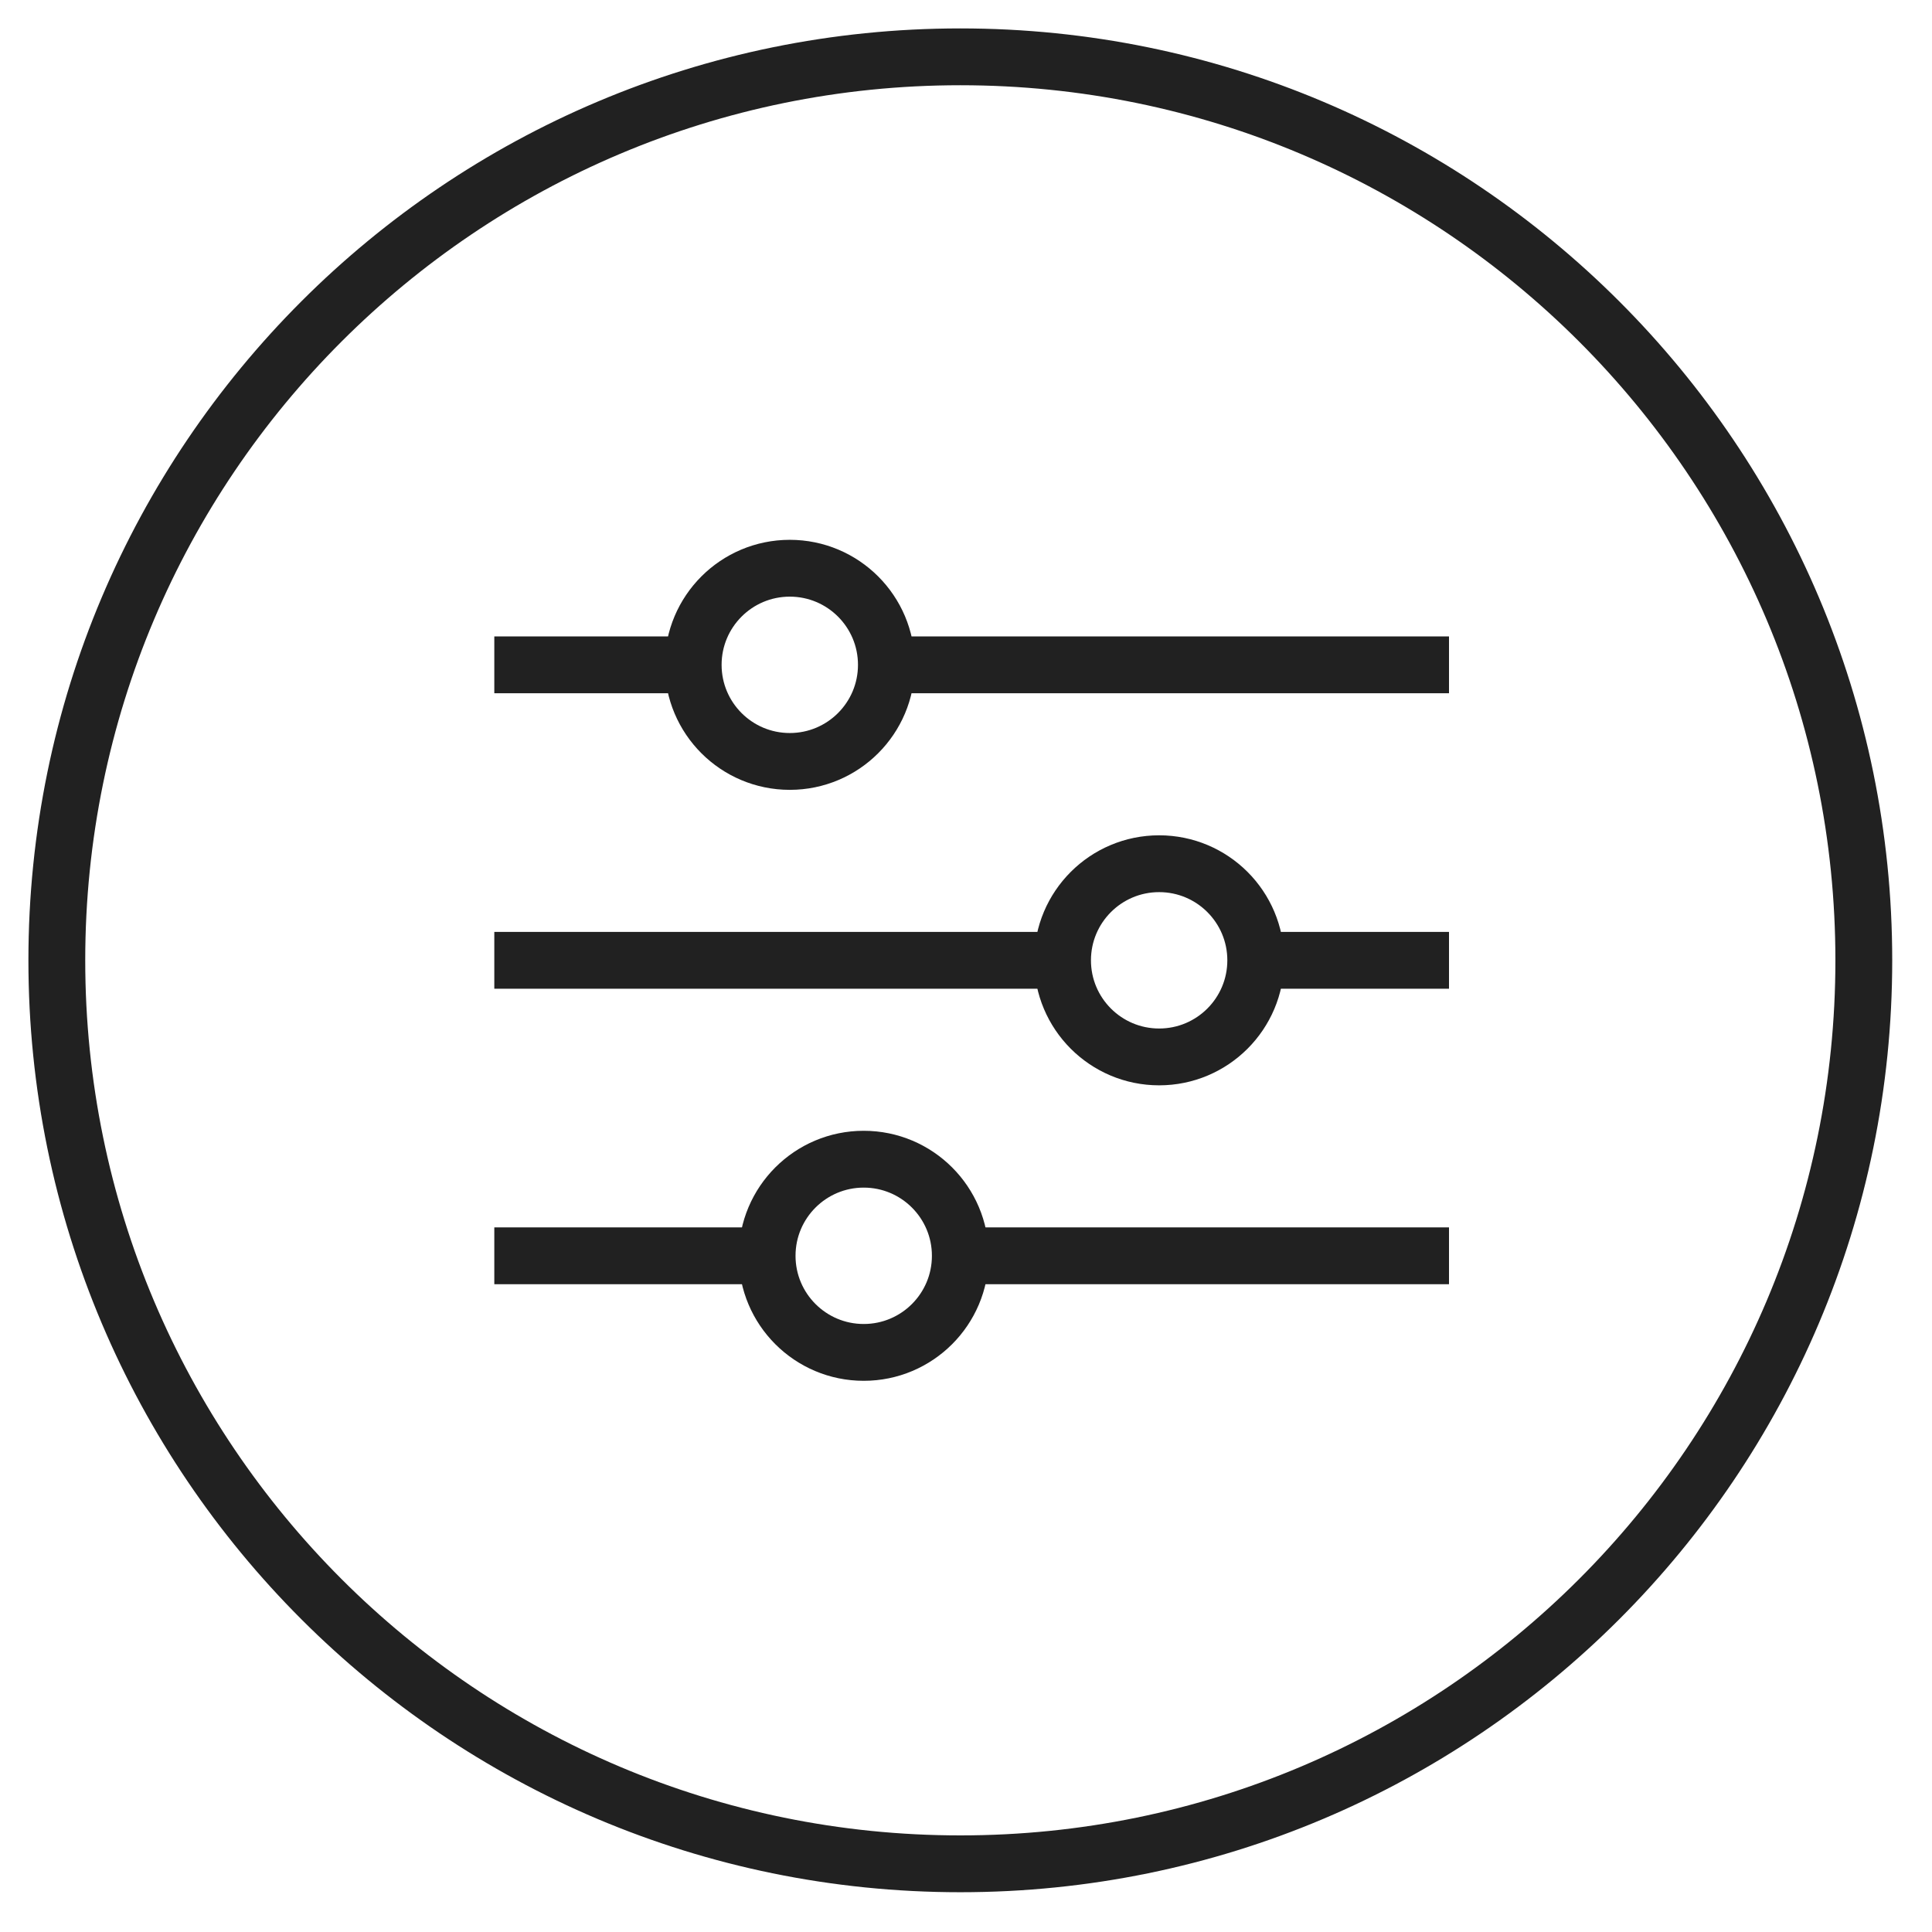 <svg width="34" height="34" viewBox="0 0 34 34" fill="none" xmlns="http://www.w3.org/2000/svg">
<path d="M16.9 32.8C25.681 32.8 32.8 25.681 32.8 16.9C32.8 8.119 25.681 1 16.9 1C8.119 1 1 8.119 1 16.9C1 25.681 8.119 32.8 16.9 32.8Z" stroke="#212121" stroke-miterlimit="10"/>
<path d="M8.699 11.7H12.199" stroke="#212121" stroke-miterlimit="10"/>
<path d="M15.6 11.7H25.5" stroke="#212121" stroke-miterlimit="10"/>
<path d="M8.699 16.9H18.699" stroke="#212121" stroke-miterlimit="10"/>
<path d="M22.1 16.9H25.5" stroke="#212121" stroke-miterlimit="10"/>
<path d="M8.699 22.1H13.499" stroke="#212121" stroke-miterlimit="10"/>
<path d="M16.9 22.1H25.5" stroke="#212121" stroke-miterlimit="10"/>
<path d="M13.899 13.4C14.838 13.4 15.599 12.639 15.599 11.7C15.599 10.761 14.838 10 13.899 10C12.96 10 12.199 10.761 12.199 11.7C12.199 12.639 12.96 13.4 13.899 13.4Z" stroke="#212121" stroke-miterlimit="10"/>
<path d="M20.399 18.6C21.338 18.6 22.099 17.839 22.099 16.9C22.099 15.961 21.338 15.2 20.399 15.2C19.46 15.2 18.699 15.961 18.699 16.9C18.699 17.839 19.46 18.6 20.399 18.6Z" stroke="#212121" stroke-miterlimit="10"/>
<path d="M15.2 23.8C16.139 23.8 16.9 23.039 16.9 22.1C16.9 21.161 16.139 20.4 15.2 20.4C14.261 20.4 13.5 21.161 13.5 22.1C13.5 23.039 14.261 23.8 15.2 23.8Z" stroke="#212121" stroke-miterlimit="10"/>
</svg>
